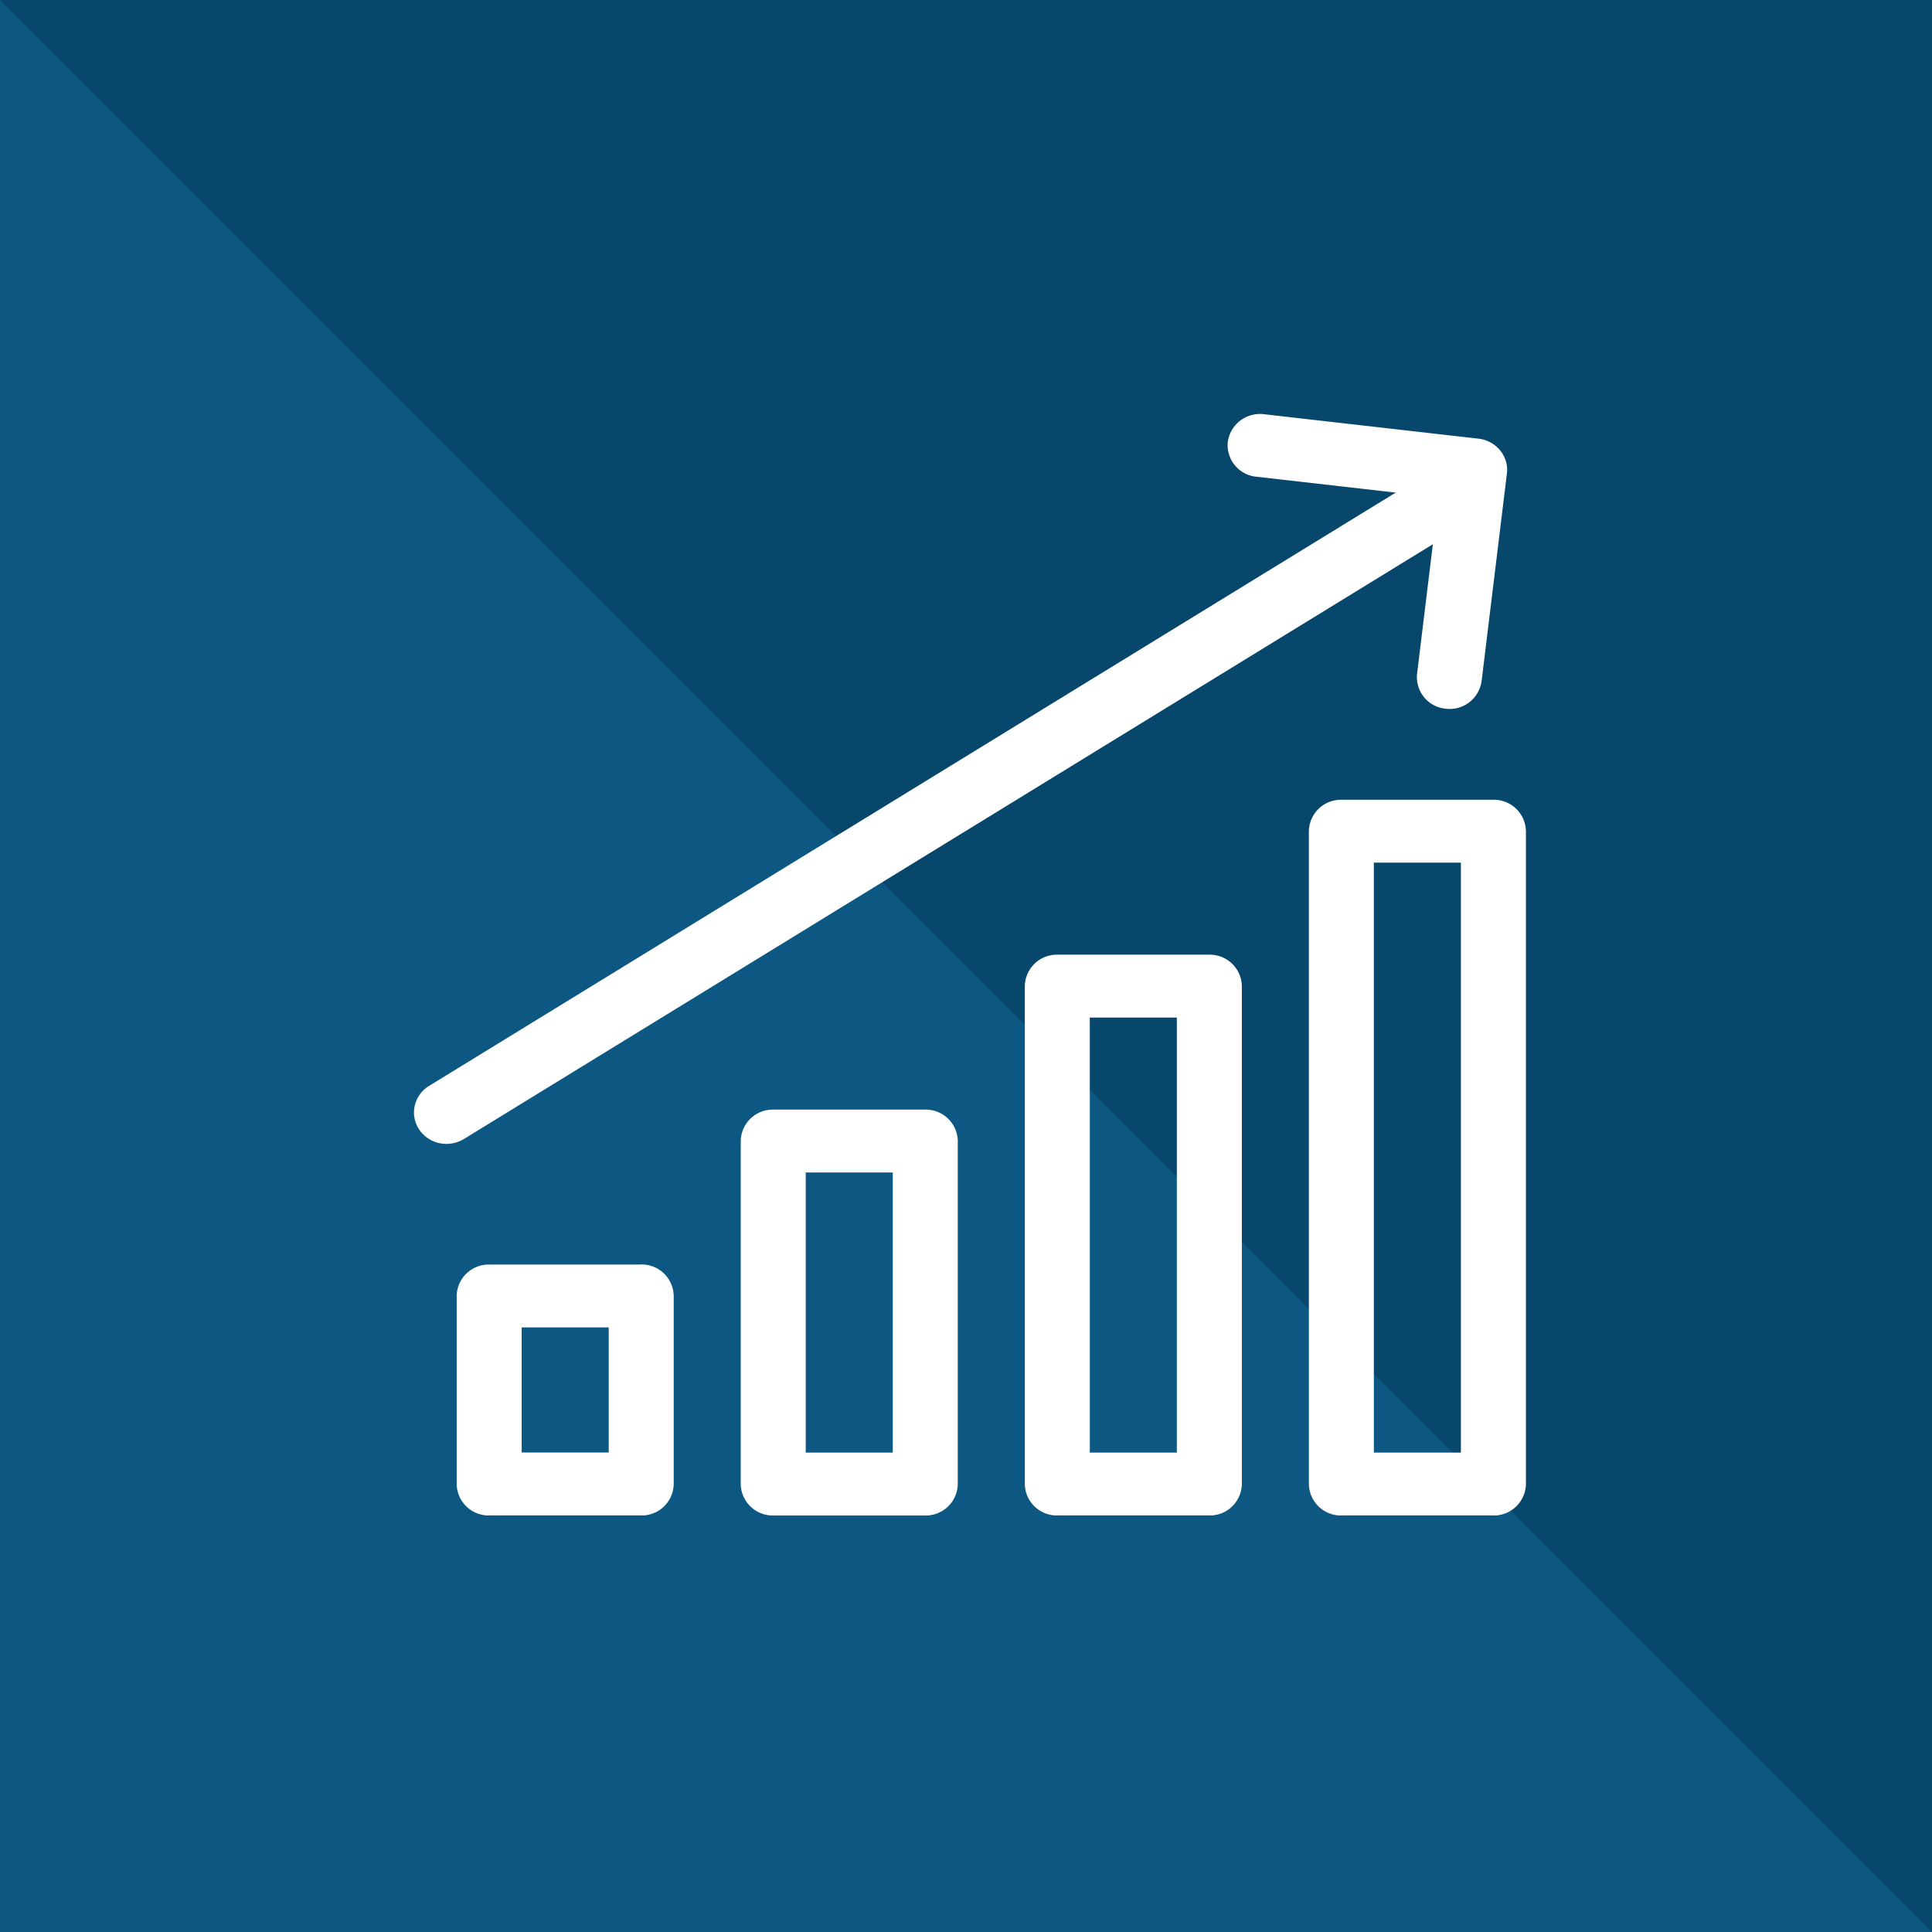 <svg xmlns="http://www.w3.org/2000/svg" xmlns:xlink="http://www.w3.org/1999/xlink" width="112" height="112" viewBox="0 0 112 112">
  <defs>
    <clipPath id="clip-path">
      <rect id="Rectangle_331" data-name="Rectangle 331" width="64.459" height="63.854" fill="#fff"/>
    </clipPath>
  </defs>
  <g id="Group_183" data-name="Group 183" transform="translate(-960 -3632.5)">
    <g id="Group_96" data-name="Group 96" transform="translate(678 -2274.5)">
      <rect id="Rectangle_313" data-name="Rectangle 313" width="112" height="112" transform="translate(282 5907)" fill="#0d5883"/>
      <path id="Path_100" data-name="Path 100" d="M0,0H112V112Z" transform="translate(282 5907)" fill="#07476c"/>
    </g>
    <g id="Group_112" data-name="Group 112" transform="translate(984 3656.5)">
      <g id="Group_111" data-name="Group 111" transform="translate(0 0)" clip-path="url(#clip-path)">
        <path id="Path_117" data-name="Path 117" d="M12.61,39.381H3.8A1.856,1.856,0,0,0,1.912,41.2v10.9A1.856,1.856,0,0,0,3.8,53.928H12.61a1.857,1.857,0,0,0,1.884-1.823V41.2a1.857,1.857,0,0,0-1.884-1.823m-1.884,10.9H5.68V43.027h5.046Z" transform="translate(0.562 9.926)" fill="#fff"/>
        <path id="Path_118" data-name="Path 118" d="M25.335,32.207H16.521a1.857,1.857,0,0,0-1.884,1.823V53.914a1.857,1.857,0,0,0,1.884,1.823h8.814a1.856,1.856,0,0,0,1.884-1.823V34.03a1.856,1.856,0,0,0-1.884-1.823m-6.93,3.646h5.046V52.091H18.405Z" transform="translate(4.304 8.118)" fill="#fff"/>
        <path id="Path_119" data-name="Path 119" d="M38.06,25.034H29.246a1.857,1.857,0,0,0-1.883,1.823V55.721a1.856,1.856,0,0,0,1.883,1.823H38.06a1.856,1.856,0,0,0,1.884-1.823V26.857a1.857,1.857,0,0,0-1.884-1.823M36.176,53.9H31.13V28.68h5.046Z" transform="translate(8.047 6.31)" fill="#fff"/>
        <path id="Path_120" data-name="Path 120" d="M50.786,17.861H41.972a1.856,1.856,0,0,0-1.884,1.823V57.529a1.856,1.856,0,0,0,1.884,1.823h8.814a1.857,1.857,0,0,0,1.884-1.823V19.684a1.857,1.857,0,0,0-1.884-1.823M48.9,55.706H43.855v-34.2H48.9Z" transform="translate(11.789 4.502)" fill="#fff"/>
        <path id="Path_121" data-name="Path 121" d="M59.064,7.551l-.915,7.511A1.841,1.841,0,0,0,59.8,17.085a1.872,1.872,0,0,0,2.09-1.6L63.357,3.453a1.765,1.765,0,0,0-.392-1.342,1.894,1.894,0,0,0-1.258-.681L49.267.012a1.884,1.884,0,0,0-2.091,1.6,1.841,1.841,0,0,0,1.651,2.023l8.084.922L.876,38.95a1.81,1.81,0,0,0-.83,1.142,1.759,1.759,0,0,0,.247,1.375,1.893,1.893,0,0,0,1.592.845,1.929,1.929,0,0,0,1.008-.283Z" transform="translate(0 0)" fill="#fff"/>
      </g>
    </g>
  </g>
</svg>
